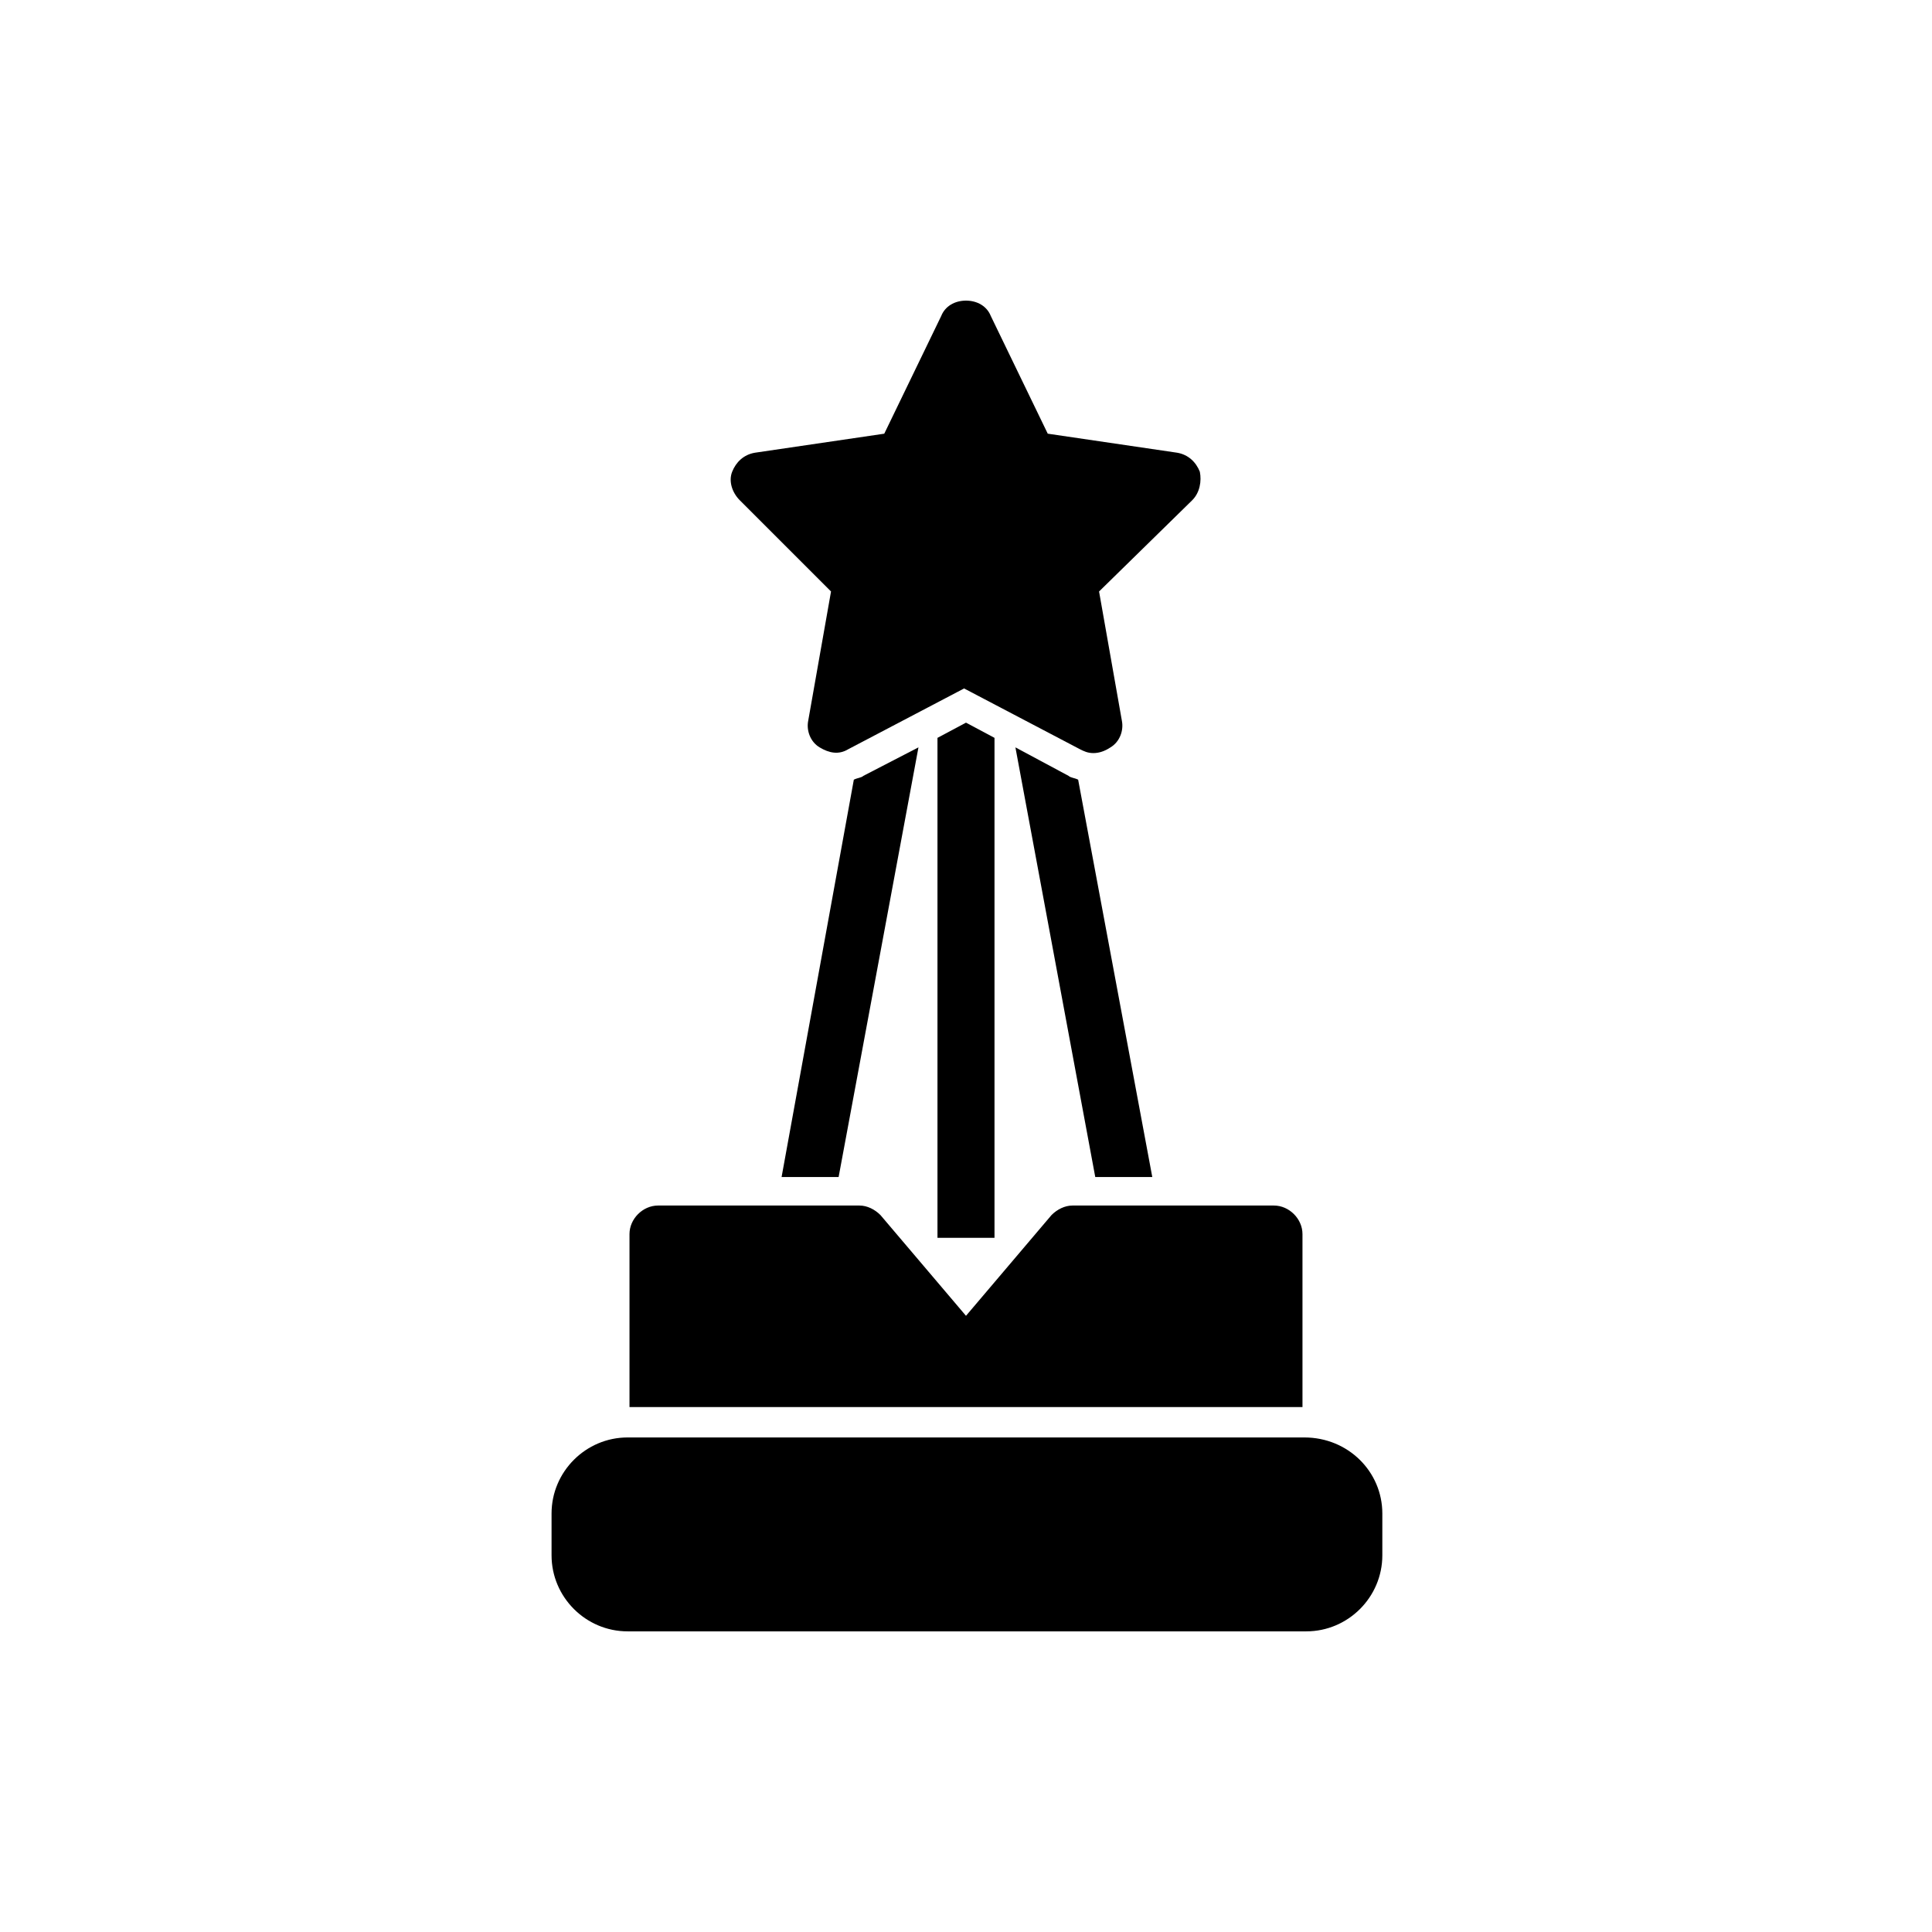 <?xml version="1.0" encoding="UTF-8"?>
<!-- Uploaded to: ICON Repo, www.iconrepo.com, Generator: ICON Repo Mixer Tools -->
<svg fill="#000000" width="800px" height="800px" version="1.1" viewBox="144 144 512 512" xmlns="http://www.w3.org/2000/svg">
 <g>
  <path d="m364.23 300.75-6.047 34.258c-0.504 2.519 0.504 5.543 3.023 7.055 2.519 1.512 5.039 2.016 7.559 0.504l30.73-16.121 30.73 16.121c1.008 0.504 2.016 1.008 3.527 1.008s3.023-0.504 4.535-1.512c2.519-1.512 3.527-4.535 3.023-7.055l-6.047-34.258 24.688-24.184c2.016-2.016 2.519-5.039 2.016-7.559-1.008-2.519-3.023-4.535-6.047-5.039l-34.258-5.039-15.113-31.234c-1.008-2.516-3.527-4.027-6.547-4.027-3.023 0-5.543 1.512-6.551 4.031l-15.113 31.234-34.258 5.039c-3.023 0.504-5.039 2.519-6.047 5.039-1.008 2.519 0 5.543 2.016 7.559z"/>
  <path d="m489.68 524.94h-179.36c-11.082 0-20.152 9.07-20.152 20.152v11.082c0 11.082 9.07 20.152 20.152 20.152h179.86c11.082 0 20.152-9.07 20.152-20.152v-11.082c0-11.082-9.066-20.152-20.656-20.152z"/>
  <path d="m489.17 471.04c0-4.031-3.527-7.559-7.559-7.559h-53.402c-2.016 0-4.031 1.008-5.543 2.519l-22.668 26.703-22.672-26.703c-1.512-1.512-3.527-2.519-5.543-2.519h-53.402c-4.031 0-7.559 3.527-7.559 7.559v45.848h178.35z"/>
  <path d="m351.13 455.92h15.113l21.16-113.86-14.609 7.555c-0.504 0.504-1.512 0.504-2.519 1.008z"/>
  <path d="m427.2 349.62-14.105-7.559 21.16 113.86h15.113l-19.648-105.3c-1.008-0.5-2.016-0.5-2.519-1.004z"/>
  <path d="m392.44 339.54v132.5h15.113v-132.5l-7.555-4.031z"/>
 </g>
</svg>